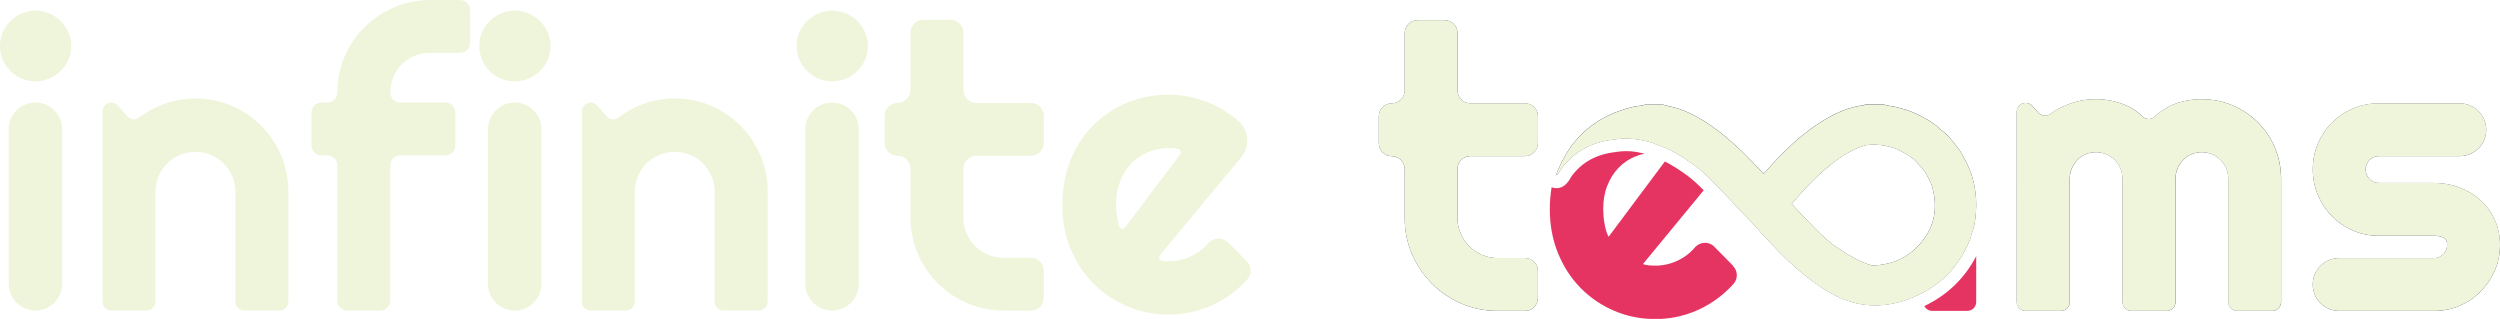 <?xml version="1.0" encoding="UTF-8"?>
<svg id="Layer_2" data-name="Layer 2" xmlns="http://www.w3.org/2000/svg" viewBox="0 0 495.04 63.14">
  <defs>
    <style>
      .cls-1 {
        fill: #e63462;
      }

      .cls-2 {
        fill: #333745;
      }

      .cls-3 {
        fill: #eef5db;
      }
    </style>
  </defs>
  <g id="Layer_1-2" data-name="Layer 1">
    <g>
      <path class="cls-3" d="M14.11,9.11c0,.97-.19,1.88-.56,2.73-.37,.85-.88,1.58-1.52,2.21-.64,.63-1.39,1.13-2.25,1.5-.86,.37-1.78,.56-2.75,.56s-1.89-.19-2.75-.56c-.86-.37-1.6-.87-2.23-1.5-.63-.63-1.13-1.37-1.5-2.21-.37-.85-.56-1.76-.56-2.73s.19-1.85,.56-2.71c.37-.86,.87-1.6,1.5-2.23s1.37-1.13,2.23-1.5c.86-.37,1.77-.56,2.75-.56s1.89,.19,2.75,.56c.86,.37,1.61,.87,2.25,1.5,.64,.63,1.15,1.37,1.52,2.23,.37,.86,.56,1.76,.56,2.71ZM7.02,61.49h0c-2.92,0-5.29-2.37-5.29-5.29V25.59c0-2.92,2.37-5.29,5.29-5.29h0c2.92,0,5.29,2.37,5.29,5.29v30.61c0,2.92-2.37,5.29-5.29,5.29Z"/>
      <path class="cls-3" d="M29.06,61.49h-7.01c-.96,0-1.74-.78-1.74-1.74V22.05c0-.96,.78-1.74,1.74-1.74h0c.51,0,.99,.22,1.32,.6l1.82,2.11c.6,.69,1.63,.81,2.35,.26,1.37-1.05,2.88-1.89,4.51-2.53,2.14-.83,4.38-1.25,6.71-1.25,2.51,0,4.88,.48,7.11,1.44,2.23,.96,4.18,2.28,5.85,3.96,1.67,1.68,2.98,3.64,3.94,5.88,.96,2.24,1.44,4.63,1.44,7.17v21.79c0,.96-.78,1.74-1.74,1.74h-7.01c-.96,0-1.74-.78-1.74-1.74v-21.79c0-1.08-.21-2.1-.62-3.06-.41-.96-.97-1.8-1.69-2.52-.72-.72-1.55-1.28-2.5-1.69-.95-.41-1.96-.62-3.04-.62s-2.14,.21-3.12,.62c-.97,.41-1.82,.97-2.54,1.69-.72,.72-1.28,1.56-1.69,2.52-.41,.96-.62,1.98-.62,3.06v21.79c0,.96-.78,1.74-1.74,1.74Z"/>
      <path class="cls-3" d="M75.33,61.49h-6.58c-1.08,0-1.96-.88-1.96-1.96v-26.8c0-1.08-.88-1.96-1.96-1.96h-1.19c-1.08,0-1.96-.88-1.96-1.96v-6.54c0-1.08,.88-1.96,1.96-1.96h1.19c1.08,0,1.96-.88,1.96-1.96h0c0-2.54,.48-4.92,1.44-7.15,.96-2.23,2.28-4.17,3.96-5.83,1.68-1.65,3.63-2.96,5.86-3.92s4.61-1.44,7.15-1.44h5.92c1.08,0,1.96,.88,1.96,1.96v6.54c0,1.08-.88,1.96-1.96,1.96h-5.92c-1.13,0-2.17,.2-3.13,.6-.96,.4-1.79,.95-2.5,1.65-.71,.71-1.26,1.54-1.67,2.5-.41,.96-.62,2.01-.62,3.13h0c0,1.08,.88,1.96,1.96,1.96h8.96c1.08,0,1.96,.88,1.96,1.96v6.54c0,1.08-.88,1.96-1.96,1.96h-8.96c-1.08,0-1.96,.88-1.96,1.96v26.8c0,1.08-.88,1.96-1.96,1.96Z"/>
      <path class="cls-3" d="M109.02,9.11c0,.97-.19,1.88-.56,2.73-.37,.85-.88,1.58-1.52,2.21-.64,.63-1.39,1.13-2.25,1.5-.86,.37-1.78,.56-2.75,.56s-1.89-.19-2.75-.56c-.86-.37-1.6-.87-2.23-1.5-.63-.63-1.13-1.37-1.5-2.21-.37-.85-.56-1.76-.56-2.73s.19-1.85,.56-2.71c.37-.86,.87-1.6,1.5-2.23s1.37-1.13,2.23-1.5c.86-.37,1.77-.56,2.75-.56s1.89,.19,2.75,.56c.86,.37,1.61,.87,2.25,1.5,.64,.63,1.15,1.37,1.52,2.23,.37,.86,.56,1.76,.56,2.71Zm-7.1,52.38h0c-2.92,0-5.29-2.37-5.29-5.29V25.59c0-2.92,2.37-5.29,5.29-5.29h0c2.92,0,5.29,2.37,5.29,5.29v30.61c0,2.92-2.37,5.29-5.29,5.29Z"/>
      <path class="cls-3" d="M123.97,61.49h-7.01c-.96,0-1.74-.78-1.74-1.74V22.05c0-.96,.78-1.74,1.74-1.74h0c.51,0,.99,.22,1.32,.6l1.82,2.11c.6,.69,1.63,.81,2.35,.26,1.37-1.05,2.88-1.89,4.51-2.53,2.14-.83,4.38-1.25,6.71-1.25,2.51,0,4.88,.48,7.11,1.44,2.23,.96,4.18,2.28,5.85,3.96,1.67,1.68,2.98,3.64,3.94,5.88,.96,2.24,1.44,4.63,1.44,7.17v21.79c0,.96-.78,1.74-1.74,1.74h-7.01c-.96,0-1.74-.78-1.74-1.74v-21.79c0-1.08-.21-2.1-.62-3.06-.41-.96-.97-1.8-1.69-2.52-.72-.72-1.55-1.28-2.5-1.69-.95-.41-1.96-.62-3.04-.62s-2.14,.21-3.12,.62c-.97,.41-1.82,.97-2.54,1.69-.72,.72-1.28,1.56-1.69,2.52-.41,.96-.62,1.98-.62,3.06v21.79c0,.96-.78,1.74-1.74,1.74Z"/>
      <path class="cls-3" d="M171.86,9.11c0,.97-.19,1.88-.56,2.73-.37,.85-.88,1.58-1.52,2.21-.64,.63-1.39,1.13-2.25,1.5-.86,.37-1.78,.56-2.75,.56s-1.89-.19-2.75-.56c-.86-.37-1.6-.87-2.23-1.5-.63-.63-1.13-1.37-1.5-2.21-.37-.85-.56-1.76-.56-2.73s.19-1.85,.56-2.71c.37-.86,.87-1.6,1.5-2.23s1.37-1.13,2.23-1.5c.86-.37,1.77-.56,2.75-.56s1.89,.19,2.75,.56c.86,.37,1.61,.87,2.25,1.5,.64,.63,1.15,1.37,1.52,2.23,.37,.86,.56,1.76,.56,2.71Zm-7.1,52.38h0c-2.92,0-5.29-2.37-5.29-5.29V25.59c0-2.92,2.37-5.29,5.29-5.29h0c2.92,0,5.29,2.37,5.29,5.29v30.61c0,2.92-2.37,5.29-5.29,5.29Z"/>
      <path class="cls-3" d="M198.7,61.49c-2.54,0-4.92-.48-7.15-1.44s-4.19-2.28-5.86-3.96c-1.68-1.68-3-3.63-3.96-5.86-.96-2.23-1.44-4.61-1.44-7.15v-9.67c0-1.41-1.14-2.56-2.56-2.56h0c-1.41,0-2.56-1.14-2.56-2.56v-5.35c0-1.41,1.14-2.56,2.56-2.56h0c1.41,0,2.56-1.14,2.56-2.56V6.48c0-1.41,1.14-2.56,2.56-2.56h5.35c1.41,0,2.56,1.14,2.56,2.56v11.34c0,1.41,1.14,2.56,2.56,2.56h10.81c1.41,0,2.56,1.14,2.56,2.56v5.35c0,1.41-1.14,2.56-2.56,2.56h-10.81c-1.41,0-2.56,1.14-2.56,2.56v9.67c0,1.1,.2,2.13,.62,3.1,.41,.96,.97,1.8,1.69,2.52,.72,.72,1.56,1.29,2.54,1.71,.97,.42,2.01,.63,3.11,.63h5.4c1.41,0,2.56,1.14,2.56,2.56v5.35c0,1.41-1.14,2.56-2.56,2.56h-5.4Z"/>
      <path class="cls-3" d="M229.68,50.51c-.36,.44-.09,1.1,.48,1.16h0c.41,.04,.82,.06,1.23,.06,1.02,0,2.01-.14,2.96-.42,.95-.28,1.84-.69,2.67-1.21,.83-.53,1.58-1.17,2.23-1.92l.02-.02c1.02-1.18,2.82-1.24,3.92-.14l3.7,3.72c.98,.99,1.02,2.57,.09,3.6-.57,.63-1.17,1.22-1.81,1.78-1.27,1.1-2.64,2.04-4.11,2.81-1.47,.77-3.03,1.35-4.65,1.75-1.63,.4-3.3,.6-5.02,.6-2.9,0-5.62-.54-8.17-1.62-2.55-1.08-4.78-2.58-6.69-4.5-1.91-1.92-3.42-4.21-4.52-6.86-1.1-2.65-1.65-5.57-1.65-8.75s.55-6.23,1.65-8.92c1.1-2.69,2.61-4.99,4.52-6.88,1.91-1.9,4.14-3.37,6.69-4.42,2.55-1.05,5.27-1.58,8.17-1.58,1.72,0,3.4,.21,5.04,.62,1.64,.41,3.2,1,4.67,1.77,1.47,.77,2.85,1.71,4.13,2.83,.01,.01,.03,.02,.04,.03,2.08,1.82,2.28,5,.52,7.12l-16.11,19.41Zm4-19.91c.31-.42,.09-1.03-.42-1.13-.13-.02-.26-.04-.39-.06-.47-.05-.97-.08-1.48-.08-1.44,0-2.79,.26-4.06,.79-1.27,.53-2.37,1.28-3.31,2.25-.94,.97-1.67,2.15-2.21,3.52-.54,1.37-.81,2.92-.81,4.63,0,.38,.02,.82,.06,1.31,.04,.49,.1,.98,.19,1.48,.09,.5,.2,.98,.33,1.44h0c.16,.57,.89,.71,1.24,.25l10.86-14.41Z"/>
      <path class="cls-2" d="M304.53,23.01v5.34c0,1.41-1.15,2.56-2.56,2.56h-10.81c-1.41,0-2.56,1.15-2.56,2.56v9.67c0,1.1,.21,2.14,.62,3.1,.41,.96,.97,1.8,1.69,2.52s1.56,1.28,2.54,1.71c.97,.42,2.01,.63,3.11,.63h5.41c1.41,0,2.56,1.15,2.56,2.56v5.35c0,1.41-1.15,2.56-2.56,2.56h-5.41c-2.54,0-4.92-.48-7.15-1.44-2.23-.96-4.19-2.28-5.86-3.96-1.68-1.68-3-3.64-3.96-5.86s-1.44-4.61-1.44-7.15v-9.67c0-1.41-1.15-2.56-2.56-2.56-.71,0-1.35-.29-1.81-.75-.46-.46-.75-1.1-.75-1.81v-5.34c0-1.41,1.14-2.56,2.56-2.56,.71,0,1.34-.29,1.81-.75,.47-.47,.75-1.1,.75-1.81V6.55c0-1.41,1.15-2.56,2.56-2.56h5.34c1.41,0,2.56,1.15,2.56,2.56v11.35c0,1.41,1.15,2.56,2.56,2.56h10.81c1.41,0,2.56,1.15,2.56,2.56Z"/>
      <path class="cls-2" d="M391.28,39.25c-.05-.79-.15-1.58-.29-2.35-.37-1.98-1.07-3.89-2.13-5.71-.46-.95-1.02-1.83-1.73-2.62-.72-1-1.54-1.89-2.49-2.66-.15-.11-.32-.2-.46-.34-.96-1.01-2.15-1.71-3.36-2.36-1.4-.74-2.83-1.4-4.39-1.76-.26-.07-.51-.13-.77-.21-.84-.28-1.75-.21-2.58-.55h-3.8c-.06,.04-.1,.12-.16,.13-2.62,.3-5.01,1.27-7.28,2.57-4.94,2.83-8.91,6.77-12.6,11.03-1.66-1.72-3.25-3.48-5-5.1-3.44-3.18-7.09-6.07-11.55-7.71-1.12-.41-2.29-.55-3.41-.91h-3.51c-.73,.27-1.51,.25-2.26,.42-7.19,1.66-12.26,5.83-15.06,12.7-.1,.25-.25,.51-.23,.8,0,.03,0,.07,0,.11,0,0,0,0,.01,0,.42-.35,.6-.87,.9-1.29,2.61-3.54,6.18-5.34,10.5-5.83,1.61-.25,3.22-.26,4.83,.02,1.2,.24,2.42,.42,3.55,.99,2.7,.85,5.06,2.32,7.33,3.95,2.61,1.87,4.67,4.32,6.9,6.59,.53,.53,1.02,1.1,1.53,1.65,1.9,1.92,3.76,3.89,5.54,5.93,1.59,1.63,3.12,3.33,4.79,4.9,2.74,2.57,5.65,4.9,8.98,6.69,4.82,2.59,9.8,2.75,14.87,.88,5.75-2.13,9.83-6.04,12.12-11.77,.1-.26,.25-.5,.25-.79,0-.03,0-.05,0-.08,0-.01,0-.03,0-.04,.58-1.38,.83-2.84,.94-4.32,.08-1,.09-1.98,.03-2.95Zm-12.34,10.3c-2.33,2.08-5.16,2.93-8.25,3.04-2.61-.79-4.91-2.19-7.13-3.73-2.71-1.86-4.82-4.37-7.11-6.68-.57-.59-1.12-1.21-1.68-1.82,2.44-2.84,4.99-5.58,7.94-7.91,2.04-1.6,4.19-2.96,6.71-3.69,1.95-.32,3.83,0,5.7,.56,1.36,.58,2.65,1.29,3.82,2.2,.04,.03,.07,.07,.11,.1,.04,.04,.08,.08,.13,.13,.71,.73,1.4,1.47,2,2.3,.56,.92,1.04,1.88,1.41,2.88,.04,.12,.06,.24,.09,.35,1.24,4.84-.03,8.95-3.74,12.26Z"/>
      <path class="cls-2" d="M450.47,29.26c.82,1.92,1.23,3.98,1.23,6.15v24.39c0,.97-.79,1.76-1.76,1.76h-6.94c-.97,0-1.76-.79-1.76-1.76v-24.39c0-.72-.13-1.4-.4-2.04-.27-.64-.65-1.2-1.13-1.69-.49-.49-1.05-.87-1.69-1.14-.64-.27-1.32-.4-2.04-.4s-1.39,.13-2.02,.4c-.63,.27-1.18,.65-1.65,1.14-.48,.49-.85,1.05-1.12,1.69-.27,.64-.4,1.32-.4,2.04v24.39c0,.97-.79,1.76-1.76,1.76h-6.98c-.97,0-1.76-.79-1.76-1.76v-24.39c0-.72-.13-1.4-.4-2.04-.27-.64-.65-1.2-1.13-1.69-.49-.49-1.05-.87-1.69-1.14-.64-.27-1.32-.4-2.04-.4s-1.39,.13-2.02,.4c-.63,.27-1.18,.65-1.65,1.14-.47,.49-.84,1.05-1.11,1.69-.27,.64-.4,1.32-.4,2.04v24.39c0,.97-.79,1.76-1.76,1.76h-6.99c-.97,0-1.76-.79-1.76-1.76V22.13c0-.97,.79-1.75,1.76-1.75,.5,0,.97,.21,1.31,.58l1.24,1.37c.59,.65,1.57,.78,2.29,.27,1.13-.79,2.33-1.44,3.62-1.94,1.75-.68,3.58-1.02,5.48-1.02s3.8,.36,5.63,1.08c1.31,.51,2.51,1.3,3.59,2.35,.68,.66,1.76,.66,2.44,0,.31-.3,.64-.58,.99-.84,.82-.61,1.68-1.11,2.59-1.5,.91-.39,1.85-.66,2.83-.83,.97-.17,1.94-.25,2.88-.25,2.18,0,4.22,.41,6.13,1.23,1.91,.82,3.58,1.94,5,3.36,1.42,1.42,2.54,3.09,3.37,5.02Z"/>
      <path class="cls-2" d="M495.04,48.49c0,1.82-.34,3.52-1.04,5.1-.69,1.58-1.63,2.96-2.81,4.15-1.18,1.19-2.57,2.13-4.15,2.81-1.59,.68-3.28,1.02-5.08,1.02h-18.77c-2.89,0-5.23-2.34-5.23-5.23,0-1.44,.58-2.75,1.53-3.7,.95-.94,2.25-1.53,3.7-1.53h18.77c.72,0,1.33-.26,1.84-.77,.51-.51,.77-1.13,.77-1.85s-.26-1.23-.77-1.46-1.13-.34-1.84-.34h-10.92c-1.82,0-3.52-.35-5.11-1.04-1.59-.69-2.97-1.64-4.15-2.83-1.18-1.19-2.11-2.58-2.79-4.17-.68-1.59-1.02-3.29-1.02-5.11s.34-3.52,1.02-5.11c.68-1.59,1.61-2.97,2.79-4.15,1.18-1.18,2.56-2.11,4.15-2.79,1.59-.68,3.3-1.02,5.11-1.02h16.04c2.89,0,5.23,2.34,5.23,5.23,0,1.44-.58,2.75-1.53,3.69-.95,.95-2.25,1.53-3.7,1.53h-16.04c-.72,0-1.33,.26-1.84,.77-.52,.51-.77,1.13-.77,1.84s.26,1.38,.77,1.91c.51,.52,1.13,.79,1.84,.79h10.92c1.79,0,3.48,.3,5.08,.91,1.59,.6,2.97,1.44,4.15,2.52,1.18,1.07,2.12,2.37,2.81,3.88,.69,1.51,1.04,3.17,1.04,4.96Z"/>
      <path class="cls-3" d="M291.17,30.91h10.81c1.41,0,2.56-1.14,2.56-2.56v-5.34c0-1.41-1.15-2.56-2.56-2.56h-10.81c-1.41,0-2.56-1.15-2.56-2.56V6.55c0-1.41-1.14-2.56-2.56-2.56h-5.34c-1.41,0-2.56,1.15-2.56,2.56v11.35c0,.71-.29,1.34-.75,1.81-.46,.46-1.1,.75-1.81,.75-1.41,0-2.56,1.15-2.56,2.56v5.34c0,.71,.29,1.35,.75,1.81,.46,.46,1.1,.75,1.81,.75,1.41,0,2.56,1.15,2.56,2.56v9.67c0,2.54,.48,4.92,1.44,7.15s2.28,4.19,3.96,5.86c1.68,1.68,3.64,3,5.86,3.96,2.23,.96,4.61,1.44,7.15,1.44h5.41c1.41,0,2.56-1.15,2.56-2.56v-5.35c0-1.41-1.15-2.56-2.56-2.56h-5.41c-1.1,0-2.14-.21-3.11-.63-.98-.42-1.82-.99-2.54-1.71s-1.28-1.56-1.69-2.52c-.41-.96-.62-1.99-.62-3.1v-9.67c0-1.41,1.15-2.56,2.56-2.56Z"/>
      <path class="cls-3" d="M450.47,29.26c-.82-1.92-1.94-3.59-3.37-5.02-1.42-1.42-3.09-2.54-5-3.36-1.91-.82-3.95-1.23-6.13-1.23-.95,0-1.91,.08-2.88,.25-.97,.17-1.91,.44-2.83,.83-.91,.39-1.78,.89-2.59,1.5-.34,.26-.68,.54-.99,.84-.68,.66-1.76,.66-2.44,0-1.08-1.05-2.28-1.83-3.59-2.35-1.83-.72-3.71-1.08-5.63-1.08s-3.72,.34-5.48,1.02c-1.28,.5-2.49,1.14-3.62,1.94-.72,.5-1.7,.38-2.29-.27l-1.24-1.37c-.33-.37-.81-.58-1.31-.58-.97,0-1.76,.79-1.76,1.75V59.8c0,.97,.79,1.76,1.76,1.76h6.99c.97,0,1.76-.79,1.76-1.76v-24.39c0-.72,.13-1.4,.4-2.04,.27-.64,.64-1.2,1.11-1.69,.47-.49,1.03-.87,1.65-1.14,.63-.27,1.3-.4,2.02-.4s1.4,.13,2.04,.4c.64,.27,1.2,.65,1.69,1.14,.49,.49,.87,1.05,1.13,1.69,.27,.64,.4,1.32,.4,2.04v24.39c0,.97,.79,1.76,1.76,1.76h6.98c.97,0,1.76-.79,1.76-1.76v-24.39c0-.72,.13-1.4,.4-2.04,.27-.64,.64-1.2,1.12-1.69,.47-.49,1.02-.87,1.65-1.14,.63-.27,1.3-.4,2.02-.4s1.4,.13,2.04,.4c.64,.27,1.2,.65,1.69,1.14,.49,.49,.86,1.05,1.13,1.69,.27,.64,.4,1.32,.4,2.04v24.39c0,.97,.79,1.76,1.76,1.76h6.94c.97,0,1.76-.79,1.76-1.76v-24.39c0-2.18-.41-4.23-1.23-6.15Z"/>
      <path class="cls-3" d="M494,43.53c-.69-1.51-1.63-2.81-2.81-3.88-1.18-1.08-2.57-1.92-4.15-2.52-1.59-.6-3.28-.91-5.08-.91h-10.92c-.72,0-1.33-.26-1.84-.79-.52-.52-.77-1.16-.77-1.91s.26-1.33,.77-1.84c.51-.52,1.13-.77,1.84-.77h16.04c1.44,0,2.75-.58,3.7-1.53,.95-.94,1.53-2.25,1.53-3.69,0-2.89-2.34-5.23-5.23-5.23h-16.04c-1.82,0-3.52,.34-5.11,1.02-1.59,.68-2.97,1.61-4.15,2.79-1.18,1.18-2.11,2.56-2.79,4.15-.68,1.59-1.02,3.3-1.02,5.11s.34,3.53,1.02,5.11c.68,1.59,1.61,2.98,2.79,4.17,1.18,1.19,2.56,2.14,4.15,2.83,1.59,.69,3.3,1.04,5.11,1.04h10.92c.72,0,1.33,.11,1.84,.34s.77,.72,.77,1.46-.26,1.34-.77,1.85c-.51,.51-1.13,.77-1.84,.77h-18.77c-1.44,0-2.75,.59-3.7,1.53-.95,.94-1.53,2.25-1.53,3.7,0,2.89,2.34,5.23,5.23,5.23h18.77c1.79,0,3.48-.34,5.08-1.02,1.59-.68,2.97-1.62,4.15-2.81,1.18-1.19,2.12-2.57,2.81-4.15,.69-1.57,1.04-3.27,1.04-5.1s-.34-3.45-1.04-4.96Z"/>
      <path class="cls-3" d="M391.28,39.25c-.05-.79-.15-1.58-.29-2.35-.38-1.96-1.07-3.86-2.13-5.68-.46-.95-1.02-1.83-1.73-2.62-.72-1-1.54-1.89-2.49-2.66-.15-.11-.32-.2-.46-.34-.96-1.01-2.15-1.71-3.36-2.36-1.4-.74-2.83-1.4-4.39-1.76-.26-.07-.51-.13-.77-.21-.84-.28-1.75-.21-2.58-.55h-3.8c-.06,.04-.1,.12-.16,.13-2.62,.3-5.01,1.27-7.28,2.57-4.94,2.83-8.91,6.77-12.6,11.03-1.66-1.72-3.25-3.48-5-5.1-3.44-3.18-7.09-6.07-11.55-7.71-1.12-.41-2.29-.55-3.41-.91h-3.51c-.73,.27-1.51,.25-2.26,.42-7.19,1.66-12.26,5.83-15.06,12.7-.1,.24-.23,.49-.23,.76,0,.03,0,.07,0,.11,0,.01,0,.03,0,.04,0,0,0,0,.01,0,.42-.35,.6-.87,.9-1.29,2.61-3.54,6.18-5.34,10.5-5.83,1.61-.25,3.22-.26,4.83,.02,1.2,.24,2.42,.42,3.55,.99,2.7,.85,5.06,2.32,7.33,3.95,2.61,1.87,4.67,4.32,6.9,6.59,.53,.53,1.02,1.1,1.53,1.65,1.9,1.92,3.76,3.89,5.54,5.93,1.59,1.63,3.12,3.33,4.79,4.9,2.74,2.57,5.65,4.9,8.98,6.69,4.82,2.59,9.8,2.75,14.87,.88,5.75-2.13,9.83-6.04,12.12-11.77,.1-.26,.26-.52,.25-.82,0-.03,0-.05,0-.08,.58-1.38,.83-2.84,.94-4.32,.08-1.01,.09-2.01,.03-2.99Zm-28.56-6.79c2.04-1.6,4.19-2.96,6.71-3.69,1.95-.32,3.83,0,5.7,.56,1.36,.58,2.65,1.29,3.82,2.2,.04,.03,.07,.07,.11,.1,.04,.04,.08,.08,.13,.13,.71,.73,1.4,1.47,2,2.3,.56,.92,1.04,1.88,1.41,2.88,.04,.12,.06,.24,.09,.35,1.24,4.84-.03,8.95-3.74,12.26-2.33,2.08-5.16,2.93-8.25,3.04-2.61-.79-4.91-2.19-7.13-3.73-2.71-1.86-4.82-4.37-7.11-6.68-.57-.59-1.12-1.21-1.68-1.82,2.44-2.84,4.99-5.58,7.94-7.91Z"/>
      <path class="cls-1" d="M381.06,60.61c.29,.57,.88,.95,1.56,.95h6.94c.97,0,1.76-.79,1.76-1.76v-9.07c-2.3,4.4-5.74,7.71-10.26,9.87Z"/>
      <path class="cls-1" d="M343.18,52.63l-3.74-3.79c-1.08-1.1-2.85-.99-3.85,.18,0,0-.01,.02-.02,.03-.65,.76-1.39,1.4-2.22,1.92-.82,.52-1.71,.93-2.65,1.21-.94,.29-1.92,.42-2.94,.42-.07,0-.13,0-.2,0-.34,0-.68-.02-1.02-.05-.41-.04-.81-.12-1.22-.25l12.04-14.62c-1.11-1.14-2.23-2.19-3.48-3.08-1.24-.89-2.65-1.84-4.21-2.62l-11.14,14.9c-.21-.36-.37-.77-.5-1.23-.13-.46-.24-.94-.32-1.44-.09-.5-.16-1-.19-1.48-.04-.49-.06-.92-.06-1.31,0-1.72,.26-3.26,.8-4.63,.54-1.37,1.27-2.54,2.2-3.52,.22-.23,.45-.45,.68-.65,.08-.07,.16-.13,.24-.2,.47-.38,.96-.71,1.49-.99,0,0,.01,0,.02-.01,.27-.15,.55-.28,.84-.4,.63-.26,1.27-.46,1.94-.59-.39-.1-.83-.18-1.28-.27l-.37-.07c-.65-.11-1.32-.16-1.99-.16s-1.34,.05-2.01,.16c-.03,0-.07,.01-.1,.02-3.82,.43-6.68,2.01-8.75,4.82-.01,.03-.08,.14-.13,.23-.22,.39-.56,.97-1.16,1.49-.08,.06-.16,.12-.24,.18-.42,.28-.91,.43-1.41,.43-.24,0-.49-.03-.73-.1-.08-.03-.17-.05-.25-.09-.24,1.4-.36,2.85-.36,4.37,0,3.18,.55,6.09,1.64,8.74,1.06,2.58,2.49,4.81,4.31,6.69,.06,.06,.11,.12,.17,.18,1.9,1.92,4.11,3.42,6.64,4.5,1.97,.84,4.03,1.35,6.21,1.54,.1,0,.2,.02,.3,.03,.35,.03,.71,.04,1.06,.05,.13,0,.26,0,.38,0h.16c.08,0,.16,0,.23,0,1.19,0,2.37-.12,3.53-.33,.02,0,.04,0,.06-.01,.39-.07,.77-.15,1.16-.25,1.61-.4,3.15-.98,4.61-1.75,1.46-.77,2.82-1.7,4.08-2.8,.65-.57,1.26-1.17,1.83-1.81,.91-1.02,.87-2.57-.09-3.55Z"/>
    </g>
  </g>
</svg>